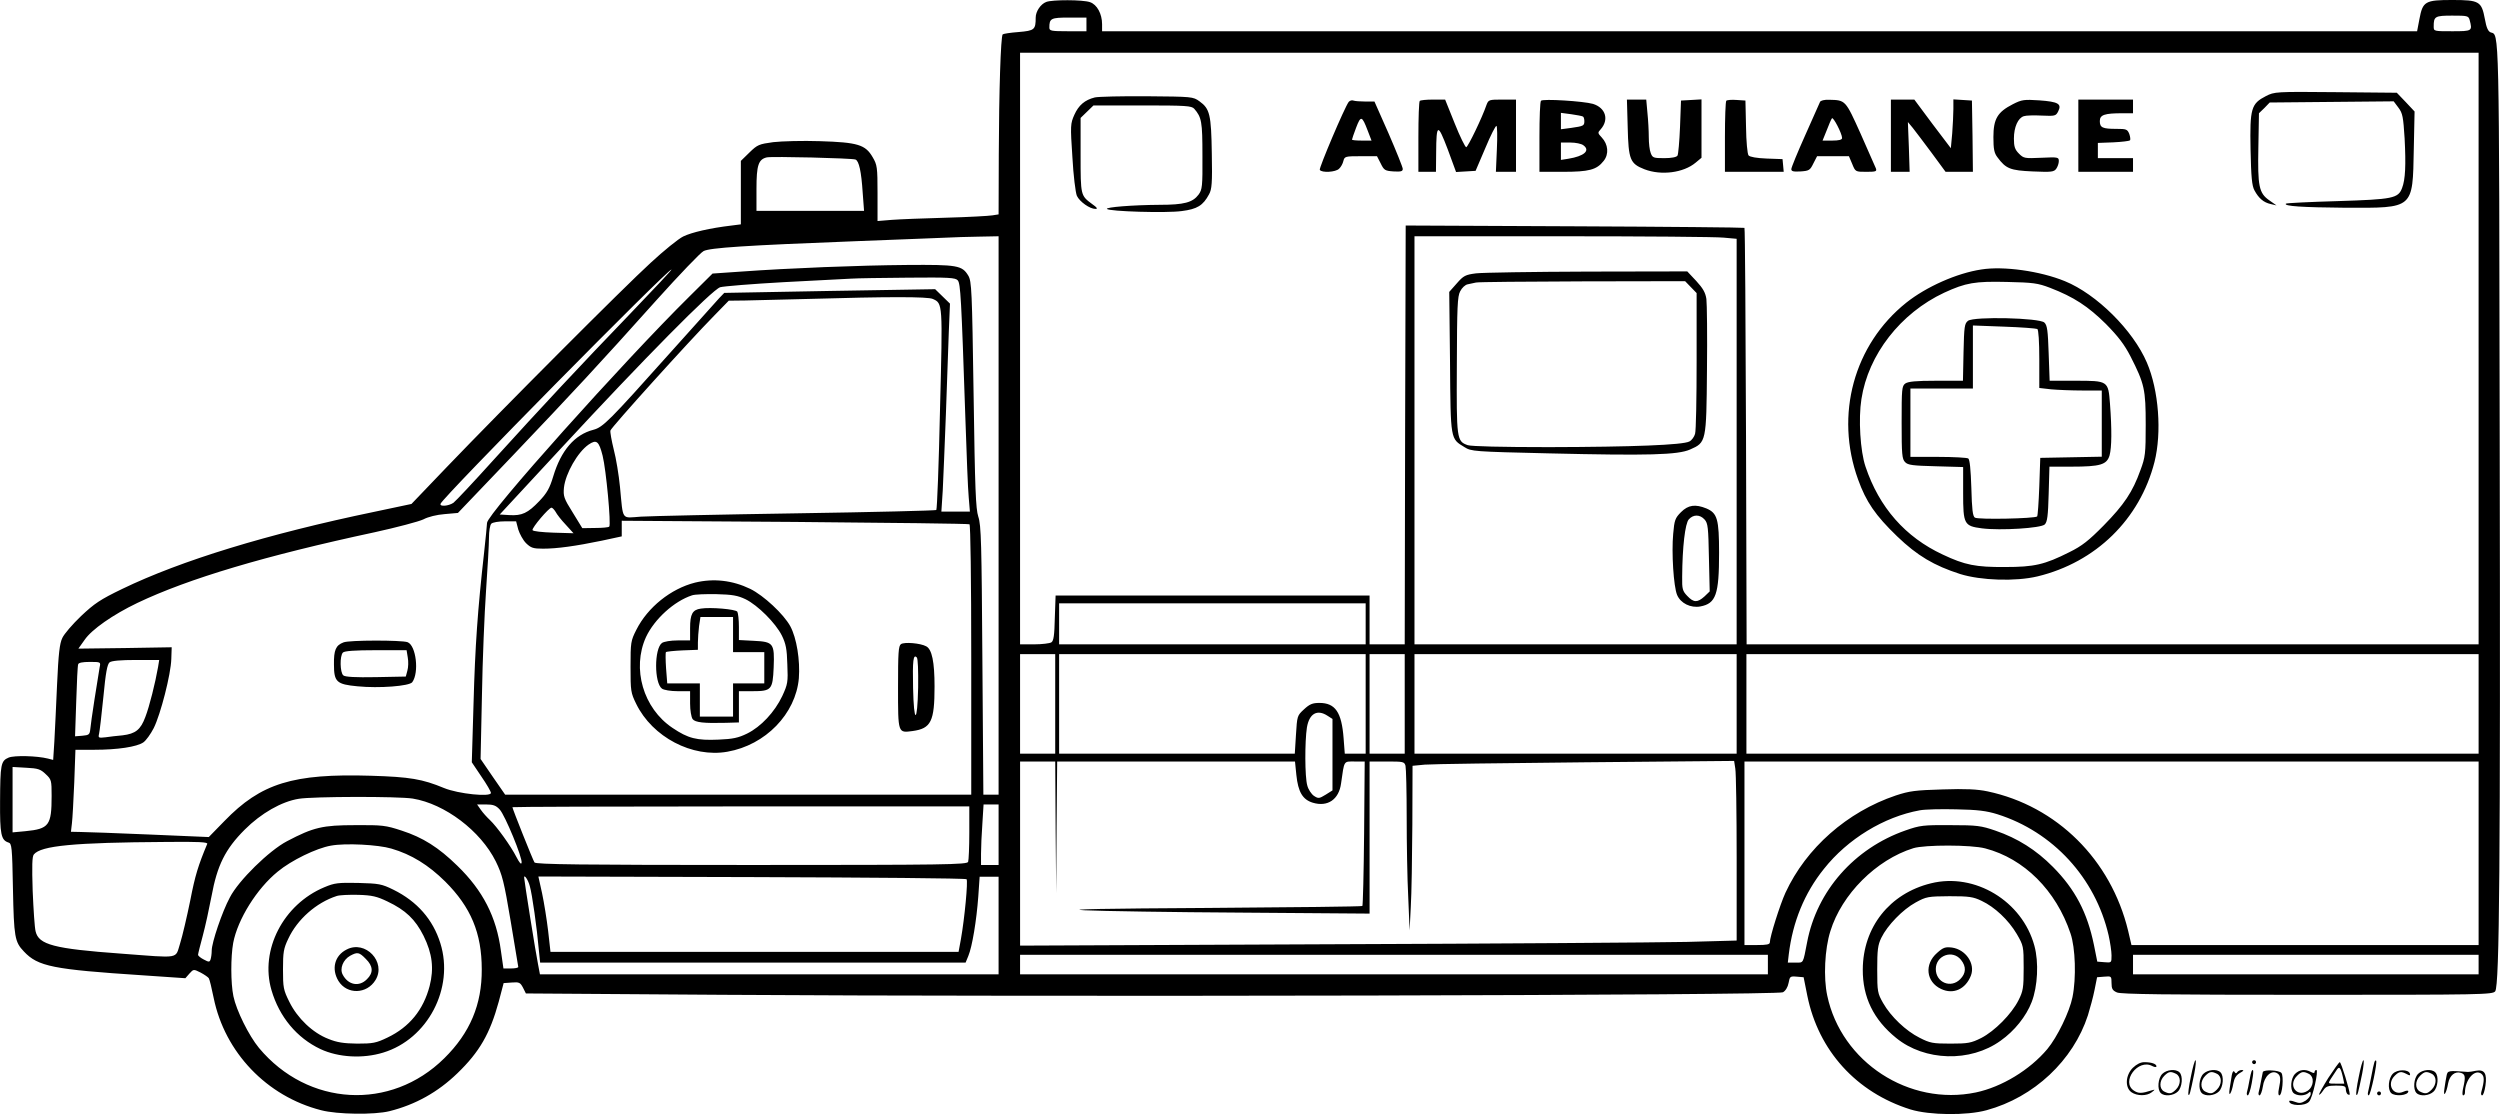 <?xml version="1.0" encoding="UTF-8"?>
<svg xmlns="http://www.w3.org/2000/svg" version="1.0" viewBox="0 0 1280.392 570.591" preserveAspectRatio="xMidYMid meet">
  <g transform="translate(-0.564,571) scale(0.1,-0.1)" fill="#000000" stroke="none">
    <path d="M5364 5700 c-29 -11 -54 -49 -54 -80 0 -62 -6 -67 -87 -74 -42 -3 -79 -9 -82 -12 -10 -10 -19 -295 -20 -615 l-1 -307 -32 -5 c-18 -3 -125 -9 -238 -12 -113 -3 -238 -8 -277 -11 l-73 -6 0 143 c0 133 -2 145 -25 184 -37 64 -76 76 -270 82 -88 3 -195 0 -239 -5 -73 -10 -81 -13 -122 -53 l-44 -43 0 -162 0 -163 -47 -6 c-111 -13 -205 -35 -248 -56 -25 -12 -100 -73 -167 -135 -135 -123 -760 -750 -1045 -1047 l-180 -188 -189 -40 c-549 -114 -992 -250 -1292 -395 -114 -55 -143 -75 -211 -139 -44 -42 -87 -92 -96 -112 -14 -28 -20 -82 -27 -237 -5 -111 -11 -243 -14 -294 l-6 -94 -27 7 c-56 14 -172 17 -201 5 -40 -17 -43 -34 -44 -225 -1 -167 5 -198 43 -210 17 -5 19 -21 23 -238 5 -246 9 -271 56 -320 72 -77 149 -92 607 -122 l220 -15 21 24 c21 23 21 23 57 5 19 -10 39 -24 42 -29 4 -6 15 -51 25 -101 57 -279 272 -504 550 -575 83 -22 274 -24 350 -5 133 33 249 98 348 194 114 110 167 203 212 367 l25 95 42 3 c38 3 43 0 57 -26 l15 -30 1013 -7 c1638 -11 5398 -3 5425 13 13 7 25 26 29 48 6 33 8 35 42 32 l35 -3 19 -95 c57 -281 251 -495 528 -582 97 -30 289 -32 390 -4 243 66 444 255 519 486 11 36 27 94 34 130 l13 65 37 3 c36 3 37 3 37 -33 0 -29 5 -38 28 -48 21 -9 249 -12 975 -12 898 0 949 1 962 18 22 30 27 669 23 2832 -3 2137 -2 2065 -46 2079 -13 5 -22 23 -30 69 -17 90 -28 97 -167 97 -139 0 -151 -7 -168 -97 l-12 -63 -3367 0 -3368 0 0 36 c0 53 -26 101 -62 113 -37 13 -194 13 -224 1z m7290 -92 c15 -57 14 -58 -89 -58 -94 0 -95 0 -95 24 0 52 6 56 95 56 77 0 83 -1 89 -22z m-7084 -23 l0 -35 -95 0 c-87 0 -95 2 -95 19 0 47 8 51 101 51 l89 0 0 -35z m7130 -1660 l0 -1515 -1875 0 -1874 0 -3 1064 c-2 585 -5 1066 -8 1069 -3 2 -394 6 -870 8 l-865 4 -3 -1072 -2 -1073 -90 0 -90 0 0 125 0 125 -804 0 -804 0 -4 -115 c-2 -89 -6 -118 -18 -125 -8 -5 -48 -10 -87 -10 l-73 0 0 1515 0 1515 3735 0 3735 0 0 -1515z m-8313 968 c18 -7 30 -61 37 -170 l7 -93 -276 0 -275 0 0 113 c0 121 10 151 53 161 27 6 435 -4 454 -11z m733 -1823 l0 -1430 -39 0 -39 0 -5 688 c-4 597 -6 693 -21 736 -13 41 -17 137 -24 625 -8 535 -10 580 -27 609 -32 53 -55 57 -315 55 -244 -2 -600 -16 -850 -34 l-145 -10 -118 -117 c-339 -335 -1037 -1115 -1037 -1160 0 -9 -7 -78 -15 -152 -33 -295 -46 -478 -54 -770 l-9 -304 49 -73 c27 -39 49 -77 49 -84 0 -22 -167 -5 -240 25 -111 46 -174 57 -375 63 -399 12 -562 -38 -750 -232 l-80 -82 -305 13 c-168 7 -327 13 -353 13 l-48 1 5 43 c3 23 8 117 12 210 l6 167 97 0 c119 0 218 15 251 38 14 10 37 42 53 73 35 70 88 276 90 354 l2 60 -239 -4 -239 -3 32 45 c36 53 145 129 270 189 262 125 656 242 1215 362 114 25 227 55 250 66 24 13 69 24 109 27 l68 6 278 291 c316 332 439 464 739 799 117 130 226 244 241 251 32 17 212 29 786 51 220 8 427 17 460 18 33 2 106 4 163 5 l102 2 0 -1430z m3713 1423 l67 -6 0 -1038 0 -1039 -825 0 -825 0 0 1045 0 1045 758 0 c416 0 787 -3 825 -7z m-5600 -390 c-257 -267 -448 -471 -701 -750 -100 -111 -192 -209 -204 -218 -25 -17 -72 -21 -66 -5 11 33 1162 1200 1183 1200 4 0 -92 -102 -212 -227z m1678 171 c14 -17 18 -84 39 -709 6 -181 13 -363 17 -402 l6 -73 -73 0 -73 0 7 108 c3 59 10 233 16 387 5 154 12 345 15 425 l6 145 -38 37 -38 37 -540 -9 -540 -10 -26 -27 c-14 -16 -129 -143 -254 -283 -309 -346 -341 -378 -390 -391 -97 -25 -166 -106 -206 -239 -18 -60 -32 -85 -71 -126 -59 -62 -89 -76 -154 -72 l-49 3 315 340 c424 458 773 811 814 824 17 5 164 17 326 26 162 8 318 17 345 18 28 2 159 4 291 5 212 2 243 0 255 -14z m-128 -95 c51 -23 51 -19 37 -566 -6 -279 -15 -511 -19 -515 -3 -3 -325 -11 -716 -17 -390 -6 -749 -14 -797 -17 -102 -7 -90 -24 -107 152 -6 61 -20 147 -32 192 -11 45 -19 89 -17 97 3 15 402 457 530 587 l76 78 84 1 c46 1 191 5 323 8 411 12 612 12 638 0z m-1691 -803 c18 -71 44 -353 34 -363 -3 -4 -36 -7 -72 -7 l-66 -1 -49 80 c-46 73 -49 84 -45 128 8 72 70 181 126 220 41 28 53 18 72 -57z m-241 -287 c6 -12 29 -42 52 -66 l40 -44 -103 3 c-58 2 -105 7 -107 13 -4 12 84 115 97 115 5 0 14 -10 21 -21z m-191 -91 c7 -22 24 -54 40 -70 25 -24 36 -28 87 -28 71 0 166 13 301 41 l102 22 0 40 0 40 886 -6 c487 -4 889 -9 895 -12 5 -4 9 -274 9 -696 l0 -689 -1193 0 -1194 0 -63 91 -63 92 7 326 c3 179 13 421 21 536 8 116 15 237 15 271 0 33 5 65 12 72 7 7 38 12 70 12 l57 0 11 -42z m4340 -483 l0 -105 -785 0 -785 0 0 105 0 105 785 0 785 0 0 -105z m-1590 -410 l0 -255 -90 0 -90 0 0 255 0 255 90 0 90 0 0 -255z m1590 0 l0 -255 -54 0 -53 0 -6 79 c-10 134 -43 181 -124 181 -35 0 -50 -6 -79 -33 -35 -32 -35 -34 -41 -130 l-6 -97 -603 0 -604 0 0 255 0 255 785 0 785 0 0 -255z m200 0 l0 -255 -90 0 -90 0 0 255 0 255 90 0 90 0 0 -255z m1700 0 l0 -255 -825 0 -825 0 0 255 0 255 825 0 825 0 0 -255z m3800 0 l0 -255 -1875 0 -1875 0 0 255 0 255 1875 0 1875 0 0 -255z m-11885 188 c-14 -80 -44 -201 -65 -255 -24 -65 -50 -86 -117 -94 -27 -2 -65 -7 -87 -10 -36 -4 -38 -3 -33 18 3 13 13 97 22 188 12 127 20 168 32 178 11 8 56 12 135 12 l119 0 -6 -37z m-299 0 c-9 -51 -46 -287 -48 -318 -3 -27 -7 -30 -40 -33 l-38 -3 6 178 c3 98 7 184 10 191 2 8 23 12 59 12 56 0 57 0 51 -27z m6289 -249 l25 -16 0 -183 0 -183 -35 -22 c-33 -20 -37 -21 -60 -6 -13 9 -29 33 -34 53 -13 44 -13 226 -2 297 12 72 53 95 106 60z m-1393 -571 l3 -338 2 338 3 337 609 0 609 0 7 -69 c9 -87 32 -126 84 -142 76 -23 134 16 145 99 17 120 12 112 70 112 l51 0 -3 -367 c-2 -203 -6 -370 -9 -373 -2 -3 -359 -7 -791 -10 -527 -3 -736 -7 -632 -12 85 -4 449 -10 808 -12 l652 -5 0 390 0 389 89 0 c84 0 89 -1 95 -22 3 -13 6 -131 6 -264 0 -132 3 -317 8 -410 l7 -169 6 120 c4 66 7 256 8 421 l1 302 63 6 c34 3 404 8 823 12 l761 7 6 -39 c4 -22 7 -229 7 -460 l0 -421 -257 -7 c-142 -3 -968 -9 -1835 -12 l-1578 -7 0 472 0 471 90 0 90 0 2 -337z m7288 -133 l0 -470 -889 0 -889 0 -17 73 c-88 364 -365 639 -720 714 -52 11 -112 14 -230 10 -140 -4 -170 -8 -240 -31 -249 -84 -459 -269 -565 -498 -28 -61 -80 -226 -80 -254 0 -11 -16 -14 -65 -14 l-65 0 0 470 0 470 1880 0 1880 0 0 -470z m-12460 405 c29 -27 30 -32 30 -111 0 -152 -13 -169 -135 -181 l-65 -6 0 168 0 167 70 -4 c60 -3 73 -7 100 -33z m1880 -125 c164 -27 347 -165 425 -322 33 -68 42 -102 76 -305 21 -125 38 -231 39 -235 0 -5 -17 -8 -38 -8 l-38 0 -13 91 c-23 173 -92 308 -223 435 -96 94 -177 145 -285 180 -82 27 -99 29 -238 28 -167 0 -214 -11 -349 -82 -92 -48 -249 -202 -293 -288 -40 -74 -93 -232 -93 -272 0 -17 -3 -37 -6 -46 -5 -14 -9 -14 -35 0 -16 8 -29 19 -29 24 0 5 11 49 24 97 13 48 33 140 45 203 29 158 70 241 170 341 84 84 189 144 277 158 72 12 508 13 584 1z m445 -56 c27 -29 118 -249 112 -273 -2 -10 -11 0 -26 29 -30 59 -102 158 -136 190 -15 14 -36 37 -47 53 l-19 27 46 0 c36 0 51 -5 70 -26z m2555 -129 l0 -155 -45 0 -45 0 0 58 c0 31 3 101 7 155 l6 97 39 0 38 0 0 -155z m-150 11 c0 -74 -3 -141 -6 -150 -6 -14 -113 -16 -1109 -16 -872 0 -1105 3 -1112 13 -8 12 -113 275 -113 283 0 2 527 4 1170 4 l1170 0 0 -134z m5265 94 c285 -90 502 -326 570 -620 8 -36 15 -82 15 -103 0 -38 0 -38 -36 -35 l-37 3 -17 85 c-34 166 -96 285 -210 400 -86 87 -181 147 -295 186 -73 25 -93 28 -230 28 -139 1 -156 -1 -230 -27 -263 -92 -454 -310 -504 -572 -22 -113 -17 -105 -60 -105 l-39 0 5 43 c20 165 80 313 180 437 121 153 308 267 491 300 26 5 110 7 187 5 110 -2 155 -8 210 -25z m-9168 -152 c-46 -110 -62 -161 -87 -290 -17 -83 -40 -182 -52 -220 -26 -81 6 -75 -302 -52 -346 25 -422 46 -438 114 -5 19 -11 112 -15 207 -4 130 -3 176 6 187 37 45 205 61 675 64 171 2 217 -1 213 -10z m943 -24 c103 -30 190 -84 276 -169 131 -131 187 -263 187 -450 1 -179 -60 -325 -192 -455 -274 -271 -699 -247 -949 53 -52 63 -116 192 -131 265 -14 67 -14 202 -1 273 23 121 121 278 228 365 70 58 198 120 272 133 75 14 243 5 310 -15z m8163 1 c199 -52 363 -215 437 -436 25 -73 30 -228 10 -326 -15 -75 -78 -205 -129 -266 -90 -107 -233 -194 -366 -222 -341 -71 -689 155 -761 496 -20 92 -13 239 16 330 58 189 235 366 425 425 58 18 297 18 368 -1z m-7454 -193 c12 -40 37 -218 46 -324 l7 -68 1089 0 1090 0 14 34 c20 48 42 182 51 304 l7 102 48 0 49 0 0 -250 0 -250 -1174 0 -1175 0 -10 53 c-10 46 -71 430 -71 443 0 18 21 -13 29 -44z m2237 35 c8 -8 -10 -200 -29 -307 l-12 -65 -1045 0 -1045 0 -12 107 c-7 59 -21 146 -31 193 l-19 86 1093 -3 c601 -2 1096 -6 1100 -11z m4104 -437 l0 -50 -1915 0 -1915 0 0 50 0 50 1915 0 1915 0 0 -50z m3640 0 l0 -50 -885 0 -885 0 0 50 0 50 885 0 885 0 0 -50z M11611 5218 c-76 -39 -83 -63 -79 -273 3 -143 7 -186 20 -210 22 -41 47 -62 83 -70 l30 -7 -37 26 c-53 37 -60 71 -56 273 l3 173 28 27 27 28 318 3 317 3 24 -32 c22 -29 25 -48 32 -158 7 -136 4 -210 -13 -254 -20 -53 -47 -58 -330 -67 -143 -4 -262 -10 -265 -13 -12 -13 83 -19 305 -21 352 -1 344 -8 350 301 l4 192 -45 48 -46 48 -313 3 c-309 3 -314 2 -357 -20z M5613 5211 c-52 -13 -83 -40 -105 -89 -20 -45 -21 -54 -10 -217 5 -93 16 -182 23 -198 14 -30 66 -67 95 -67 13 0 9 7 -17 25 -59 44 -59 43 -59 250 l0 191 33 32 33 32 250 0 c226 0 252 -2 266 -17 38 -44 42 -66 42 -240 1 -159 -1 -174 -20 -200 -30 -40 -74 -52 -199 -52 -141 -1 -276 -12 -270 -21 8 -13 306 -22 383 -11 79 10 109 28 140 86 14 25 17 57 14 209 -3 199 -10 229 -63 267 -33 24 -38 24 -269 26 -129 1 -250 -2 -267 -6z M6913 5188 c-21 -28 -153 -339 -148 -348 10 -16 82 -12 99 6 9 8 19 26 22 40 6 23 10 24 89 24 l83 0 19 -37 c17 -35 22 -38 66 -41 37 -2 47 0 47 13 0 8 -33 90 -72 180 l-73 165 -47 0 c-25 0 -53 2 -61 5 -7 3 -18 0 -24 -7z m97 -146 l20 -52 -50 0 c-28 0 -50 2 -50 5 0 2 9 30 21 61 24 63 30 62 59 -14z M7277 5193 c-4 -3 -7 -87 -7 -185 l0 -178 45 0 45 0 1 98 c1 150 8 152 59 18 l43 -117 50 3 50 3 50 117 c27 65 53 116 57 113 4 -2 5 -56 2 -120 l-5 -115 52 0 51 0 0 185 0 185 -71 0 c-67 0 -70 -1 -80 -27 -22 -65 -95 -216 -104 -217 -5 0 -32 54 -59 122 l-49 122 -62 0 c-34 0 -65 -3 -68 -7z M7898 5194 c-5 -4 -8 -88 -8 -186 l0 -178 120 0 c134 0 173 10 209 56 28 35 23 85 -10 120 -21 22 -21 25 -6 41 45 50 26 111 -39 131 -49 14 -256 27 -266 16z m215 -81 c4 -2 7 -13 7 -23 0 -24 -4 -26 -67 -35 l-53 -7 0 42 0 42 53 -7 c28 -4 55 -9 60 -12z m2 -147 c37 -27 4 -56 -77 -69 l-38 -6 0 45 0 44 48 0 c27 0 57 -6 67 -14z M8342 5058 c4 -166 12 -186 86 -215 86 -33 200 -18 262 34 l30 25 0 149 0 150 -52 -3 -53 -3 -5 -135 c-3 -74 -9 -141 -13 -147 -5 -8 -31 -13 -68 -13 -55 0 -60 2 -69 26 -6 14 -10 51 -10 82 0 31 -3 87 -7 125 l-6 67 -49 0 -50 0 4 -142z M8847 5194 c-4 -4 -7 -88 -7 -186 l0 -178 151 0 150 0 -3 33 -3 32 -82 3 c-50 2 -85 8 -92 16 -6 7 -12 71 -13 147 l-3 134 -45 3 c-25 2 -49 0 -53 -4z M9327 5188 c-3 -7 -37 -84 -76 -171 -39 -87 -71 -165 -71 -173 0 -12 11 -14 48 -12 43 3 48 6 65 41 l19 37 81 0 82 0 17 -40 c16 -40 17 -40 72 -40 49 0 55 2 49 18 -4 9 -39 89 -78 177 -78 173 -77 172 -161 174 -25 1 -44 -4 -47 -11z m113 -185 c0 -9 -17 -13 -50 -13 l-50 0 21 52 c11 29 23 57 27 62 6 10 52 -78 52 -101z M9690 5015 l0 -185 48 0 48 0 -4 127 -5 128 25 -30 c13 -17 57 -74 96 -127 l72 -98 70 0 70 0 -2 183 -3 182 -47 3 -48 3 0 -49 c0 -27 -3 -83 -6 -125 l-7 -76 -94 124 -93 125 -60 0 -60 0 0 -185z M10314 5176 c-78 -40 -99 -75 -99 -168 0 -62 4 -82 21 -104 43 -58 65 -67 180 -72 96 -4 109 -3 121 14 7 10 13 27 13 39 0 20 -4 21 -89 17 -86 -4 -91 -3 -115 21 -21 21 -26 36 -26 77 0 59 21 106 51 115 11 4 53 5 92 3 68 -3 72 -2 84 22 19 38 0 49 -97 56 -78 5 -89 4 -136 -20z M10650 5015 l0 -185 140 0 140 0 0 35 0 35 -90 0 -90 0 0 39 0 39 79 3 c44 2 82 7 85 10 4 3 2 18 -3 33 -10 24 -15 26 -65 26 -72 0 -86 6 -86 40 0 32 24 40 116 40 l54 0 0 35 0 35 -140 0 -140 0 0 -185z M10154 4330 c-127 -19 -283 -89 -385 -170 -269 -215 -367 -575 -247 -906 41 -114 88 -183 200 -291 103 -99 189 -150 323 -193 106 -33 283 -39 396 -12 298 72 524 292 599 586 38 151 22 367 -39 509 -71 166 -258 351 -420 417 -127 52 -314 78 -427 60z m351 -94 c122 -47 195 -95 286 -185 64 -65 95 -106 126 -166 72 -141 78 -170 78 -350 0 -148 -2 -166 -27 -233 -40 -112 -84 -177 -188 -283 -77 -78 -111 -105 -176 -137 -127 -64 -180 -76 -329 -76 -150 -1 -206 10 -320 64 -191 89 -325 241 -395 450 -27 79 -37 246 -21 346 35 228 200 440 424 545 111 51 157 59 322 55 134 -3 157 -6 220 -30z M10085 4067 c-18 -14 -20 -29 -23 -161 l-3 -146 -138 0 c-103 0 -142 -4 -157 -14 -18 -13 -19 -28 -19 -200 0 -164 2 -187 18 -203 14 -15 40 -18 157 -21 l140 -4 0 -134 c0 -159 5 -168 96 -180 96 -12 303 1 322 20 13 13 17 44 20 156 l4 140 112 0 c149 0 182 10 196 58 11 41 12 132 2 265 -9 117 -9 117 -178 117 l-131 0 -5 140 c-4 116 -7 144 -22 158 -24 24 -360 32 -391 9z m355 -42 c6 -4 10 -66 10 -154 l0 -148 61 -7 c34 -3 106 -6 160 -6 l99 0 0 -170 0 -169 -157 -3 -158 -3 -5 -147 c-3 -81 -8 -150 -11 -153 -12 -11 -303 -17 -319 -6 -11 8 -15 41 -18 153 -3 92 -8 146 -16 150 -6 4 -75 8 -153 8 l-143 0 0 175 0 175 160 0 160 0 0 162 0 161 160 -6 c88 -3 164 -9 170 -12z M1765 2420 c-40 -15 -50 -40 -49 -113 0 -90 14 -102 121 -112 110 -11 265 1 280 21 36 49 20 188 -24 205 -30 11 -300 11 -328 -1z m329 -77 c4 -21 3 -51 -2 -68 l-8 -30 -153 -3 c-105 -2 -158 1 -167 9 -17 14 -19 100 -2 117 8 8 60 12 169 12 l157 0 6 -37z M7565 4310 c-54 -7 -64 -12 -98 -51 l-39 -44 4 -360 c3 -402 2 -391 74 -435 35 -22 46 -23 433 -32 510 -12 660 -8 723 20 82 36 83 38 86 407 2 176 0 340 -3 364 -5 33 -18 55 -52 92 l-46 49 -511 -1 c-281 -1 -538 -5 -571 -9z m1101 -71 l29 -30 0 -347 c0 -191 -3 -359 -8 -374 -4 -15 -17 -33 -29 -39 -33 -18 -290 -28 -719 -29 -245 0 -397 4 -416 10 -57 20 -58 30 -56 410 1 298 3 352 17 378 9 18 26 34 39 36 12 3 31 7 42 9 11 3 257 5 546 6 l525 1 30 -31z M8615 3087 c-30 -30 -34 -41 -40 -111 -9 -96 2 -270 20 -313 18 -43 70 -68 119 -59 80 15 96 61 96 274 0 174 -9 204 -65 228 -57 23 -93 18 -130 -19z m121 -38 c17 -19 19 -41 22 -195 l4 -173 -27 -26 c-36 -32 -55 -32 -88 3 -24 25 -27 35 -26 98 1 153 15 273 34 294 23 26 57 26 81 -1z M3565 2726 c-123 -31 -242 -126 -300 -241 -29 -57 -30 -65 -30 -190 0 -124 1 -133 29 -190 83 -170 287 -277 467 -245 195 34 350 194 366 376 7 92 -11 206 -44 267 -34 62 -136 157 -205 191 -91 44 -188 55 -283 32z m259 -85 c63 -31 154 -122 186 -186 20 -41 26 -68 28 -148 4 -91 2 -101 -26 -162 -39 -82 -109 -157 -180 -192 -45 -22 -73 -28 -146 -31 -112 -5 -156 6 -236 60 -150 100 -209 304 -136 465 43 92 144 184 236 214 14 5 70 7 125 6 82 -2 109 -7 149 -26z M3595 2593 c-43 -6 -55 -28 -55 -100 l0 -63 -63 0 c-37 0 -71 -6 -81 -13 -40 -29 -40 -205 0 -234 10 -7 44 -13 81 -13 l63 0 0 -63 c0 -35 6 -70 13 -80 13 -17 57 -22 170 -19 l67 2 0 80 0 80 68 0 c99 0 105 7 110 121 5 125 -1 132 -102 137 l-76 4 0 67 c0 36 -4 71 -8 78 -8 13 -138 24 -187 16z m165 -133 l0 -90 80 0 80 0 0 -80 0 -80 -80 0 -80 0 0 -85 0 -85 -85 0 -85 0 0 85 0 85 -84 0 -83 0 -6 77 c-3 43 -3 80 -1 83 3 3 41 7 85 9 l79 3 0 38 c0 20 3 58 6 84 l7 46 83 0 84 0 0 -90z M4620 2411 c-13 -9 -15 -45 -15 -221 0 -238 -1 -234 75 -224 94 13 112 49 112 228 0 125 -13 191 -43 206 -29 16 -112 23 -129 11z m88 -222 c-4 -187 -22 -189 -26 -2 -3 142 1 174 19 156 6 -6 8 -67 7 -154z M1667 1166 c-211 -88 -331 -322 -271 -527 40 -137 130 -245 251 -302 92 -43 217 -50 321 -18 228 69 365 330 293 560 -38 122 -119 214 -240 274 -61 30 -74 32 -181 35 -103 2 -121 0 -173 -22z m323 -73 c93 -44 143 -92 185 -176 45 -91 54 -167 31 -257 -32 -122 -103 -210 -216 -264 -58 -28 -75 -31 -155 -31 -69 1 -103 6 -147 24 -81 31 -159 106 -200 189 -31 62 -33 74 -33 167 0 88 3 107 27 157 46 99 143 185 248 219 14 5 63 7 110 6 71 -2 96 -8 150 -34z M1781 847 c-62 -31 -79 -100 -42 -161 44 -71 146 -68 190 5 56 92 -52 206 -148 156z m98 -48 c38 -37 40 -71 6 -104 -40 -41 -96 -30 -124 23 -17 31 2 77 38 97 37 20 46 19 80 -16z M9895 1186 c-212 -52 -348 -225 -349 -441 -1 -142 55 -257 171 -351 146 -119 380 -126 535 -14 71 50 131 125 159 198 31 80 37 204 14 288 -62 229 -305 376 -530 320z m260 -90 c66 -31 137 -97 180 -170 34 -59 35 -62 35 -173 0 -103 -3 -119 -26 -165 -36 -72 -123 -159 -191 -194 -52 -26 -68 -29 -158 -29 -91 0 -105 3 -158 30 -70 35 -147 108 -187 178 -28 50 -30 57 -30 171 0 101 3 126 21 163 31 64 110 145 176 181 55 30 63 31 173 32 100 0 122 -3 165 -24z M9927 830 c-67 -58 -57 -149 20 -185 63 -30 126 -1 153 69 23 61 -27 133 -97 143 -34 4 -45 1 -76 -27z m122 -36 c28 -35 26 -69 -4 -99 -48 -49 -125 -17 -125 52 0 70 86 101 129 47z M11226 194 c-10 -47 -15 -88 -12 -91 5 -6 9 7 30 110 7 37 10 67 6 67 -4 0 -15 -39 -24 -86z M11540 270 c0 -5 5 -10 10 -10 6 0 10 5 10 10 0 6 -4 10 -10 10 -5 0 -10 -4 -10 -10z M12086 194 c-10 -47 -15 -88 -12 -91 5 -6 9 7 30 110 7 37 10 67 6 67 -4 0 -15 -39 -24 -86z M12166 269 c-3 -8 -10 -41 -16 -74 -6 -33 -14 -68 -16 -77 -3 -10 -1 -18 3 -18 10 0 46 171 38 178 -2 3 -7 -1 -9 -9z M10929 241 c-38 -38 -41 -101 -7 -125 29 -20 79 -20 104 0 18 14 18 15 1 10 -53 -17 -69 -17 -92 -2 -69 45 21 166 94 126 12 -6 21 -7 21 -1 0 12 -25 21 -62 21 -19 0 -39 -10 -59 -29z M11930 189 c-28 -45 -49 -83 -47 -85 2 -3 12 7 21 21 14 21 24 25 66 25 43 0 50 -3 50 -19 0 -11 5 -23 10 -26 6 -3 10 -3 10 1 0 20 -44 164 -51 164 -4 0 -30 -37 -59 -81z m75 4 l7 -33 -42 0 c-42 0 -42 0 -28 23 8 12 21 32 29 44 15 25 22 18 34 -34z M11080 210 c-22 -22 -27 -79 -8 -98 19 -19 66 -14 88 8 22 22 27 79 8 98 -19 19 -66 14 -88 -8z m71 0 c25 -14 25 -54 -1 -80 -23 -23 -33 -24 -61 -10 -25 14 -25 54 1 80 23 23 33 24 61 10z M11290 210 c-22 -22 -27 -79 -8 -98 19 -19 66 -14 88 8 22 22 27 79 8 98 -19 19 -66 14 -88 -8z m71 0 c25 -14 25 -54 -1 -80 -23 -23 -33 -24 -61 -10 -25 14 -25 54 1 80 23 23 33 24 61 10z M11436 204 c-3 -16 -8 -47 -11 -69 -8 -51 10 -26 19 27 5 27 15 42 34 53 18 10 22 14 10 15 -9 0 -20 -5 -24 -11 -5 -8 -9 -8 -14 1 -5 8 -10 3 -14 -16z M11537 223 c-2 -4 -7 -26 -11 -48 -4 -22 -9 -48 -12 -57 -3 -10 -1 -18 4 -18 4 0 14 28 20 62 11 58 10 81 -1 61z M11595 220 c-1 -3 -5 -23 -9 -45 -4 -22 -9 -48 -12 -57 -3 -10 -1 -18 4 -18 5 0 13 20 17 45 7 53 44 87 74 68 17 -11 19 -28 8 -80 -4 -18 -3 -33 2 -33 16 0 24 99 11 115 -12 14 -87 18 -95 5z M11760 210 c-22 -22 -27 -79 -8 -98 7 -7 24 -12 38 -12 14 0 31 5 38 12 9 9 12 8 12 -5 0 -9 -12 -24 -26 -34 -21 -13 -32 -15 -55 -6 -16 6 -29 8 -29 3 0 -24 81 -27 102 -2 18 19 50 162 37 162 -5 0 -9 -5 -9 -10 0 -7 -6 -7 -19 0 -30 16 -59 12 -81 -10z m71 0 c29 -16 25 -65 -6 -86 -56 -37 -103 28 -55 76 23 23 33 24 61 10z M12261 211 c-23 -23 -28 -80 -9 -99 19 -19 88 -13 88 9 0 5 -11 4 -24 -2 -54 -25 -89 38 -46 81 23 23 33 24 62 9 16 -9 19 -8 16 3 -8 22 -64 22 -87 -1z M12390 210 c-22 -22 -27 -79 -8 -98 19 -19 66 -14 88 8 22 22 27 79 8 98 -19 19 -66 14 -88 -8z m71 0 c25 -14 25 -54 -1 -80 -23 -23 -33 -24 -61 -10 -25 14 -25 54 1 80 23 23 33 24 61 10z M12536 201 c-3 -14 -8 -44 -11 -66 -8 -51 10 -26 19 27 8 41 35 63 66 53 22 -7 24 -21 11 -77 -5 -22 -5 -38 0 -38 5 0 9 6 9 13 0 68 51 125 85 97 15 -13 15 -35 -1 -92 -3 -10 -1 -18 4 -18 6 0 13 23 17 50 9 63 -5 84 -49 76 -17 -4 -35 -6 -41 -6 -101 8 -104 7 -109 -19z M12180 110 c0 -5 5 -10 10 -10 6 0 10 5 10 10 0 6 -4 10 -10 10 -5 0 -10 -4 -10 -10z"></path>
  </g>
</svg>
